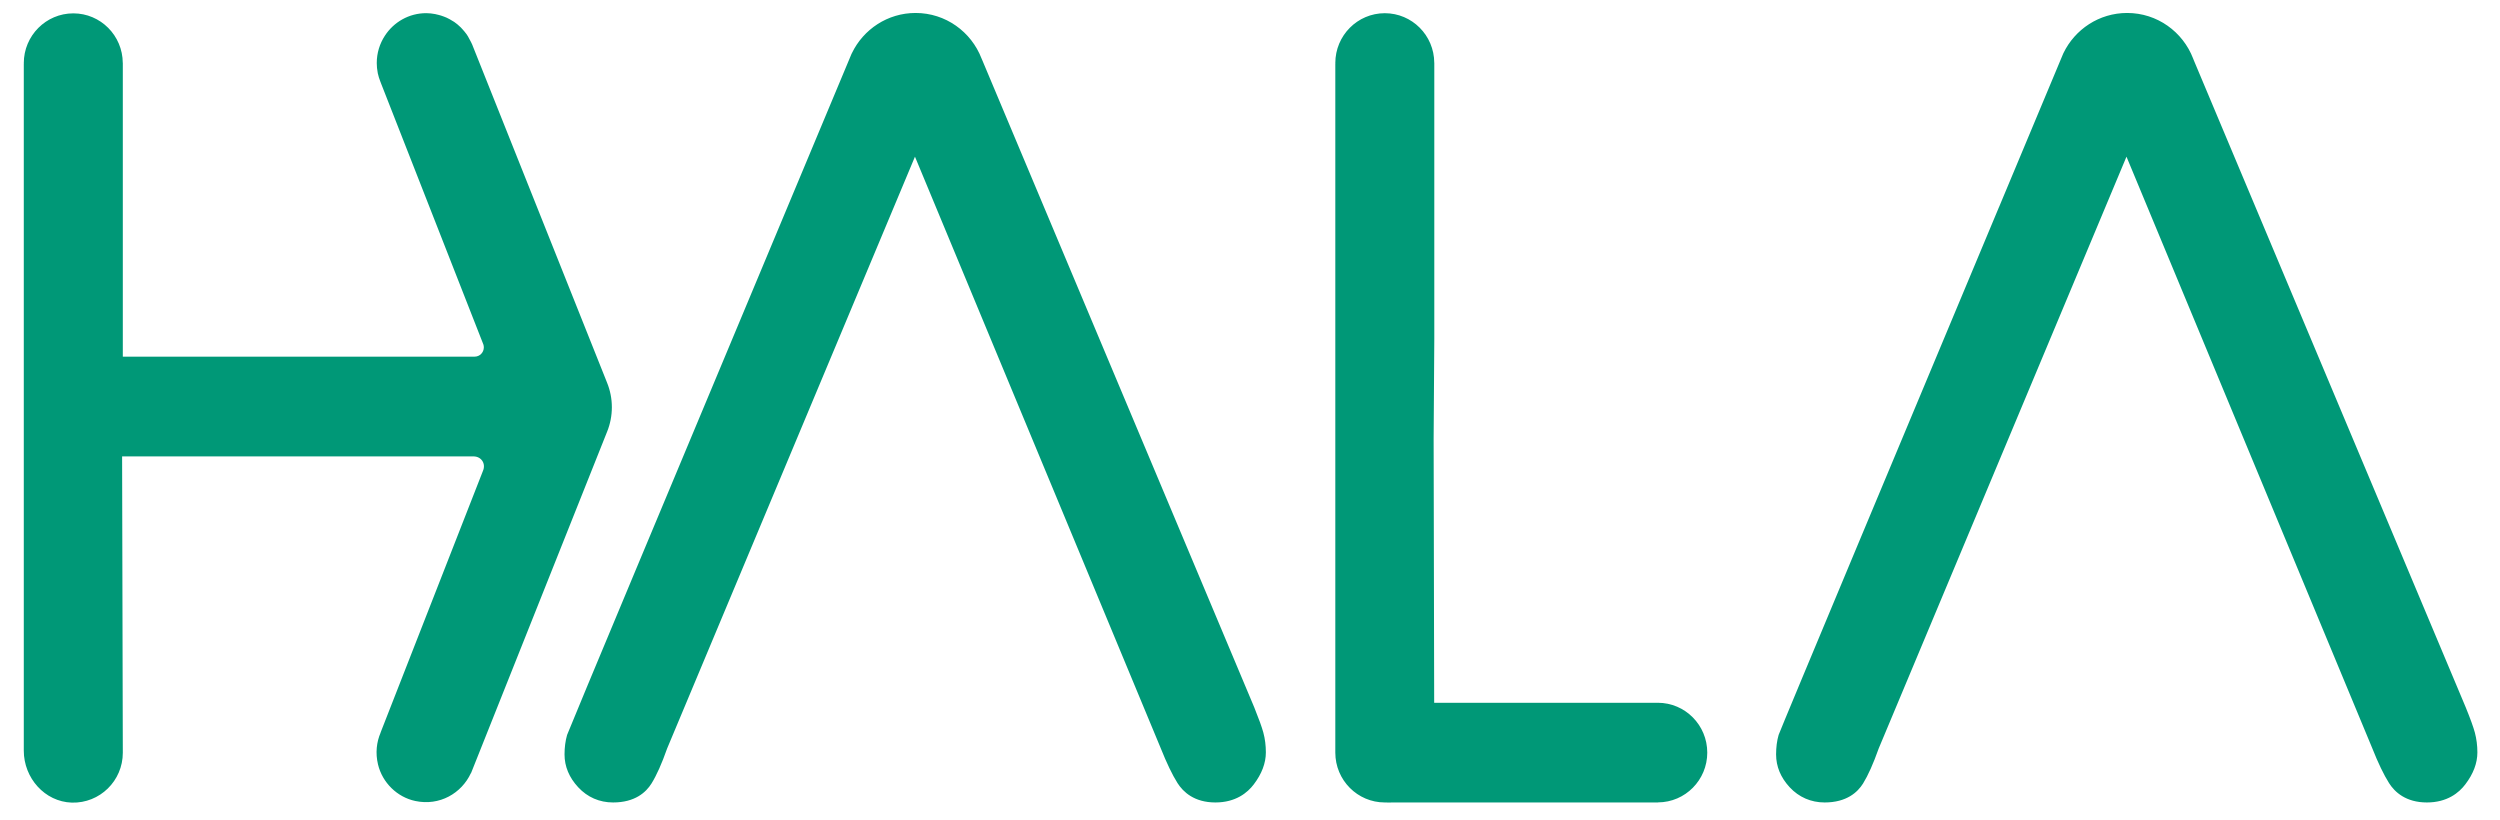 <svg xmlns="http://www.w3.org/2000/svg" width="64" height="21" viewBox="0 0 64 21" fill="none">
<path fillRule="evenodd" clipRule="evenodd" d="M25.152 1.554L32.109 18.109C32.228 18.404 32.304 18.615 32.342 18.756C32.385 18.916 32.406 19.085 32.406 19.262C32.406 19.535 32.301 19.812 32.096 20.081C31.937 20.291 31.636 20.543 31.114 20.543C30.573 20.543 30.289 20.274 30.145 20.048C30.01 19.834 29.868 19.538 29.711 19.145L23.423 4.011L17.079 19.16C16.941 19.552 16.809 19.847 16.678 20.058C16.54 20.279 16.259 20.543 15.695 20.543C15.347 20.543 15.038 20.409 14.802 20.154C14.57 19.904 14.452 19.622 14.452 19.314C14.452 19.133 14.474 18.964 14.518 18.813C14.542 18.729 17.575 11.48 19.718 6.356L19.72 6.353L19.72 6.351C20.866 3.614 21.756 1.485 21.798 1.382L21.809 1.36C22.102 0.752 22.722 0.332 23.439 0.332C24.208 0.332 24.864 0.814 25.127 1.496L25.152 1.554ZM63.123 18.109C63.243 18.404 63.319 18.615 63.357 18.756C63.399 18.916 63.421 19.085 63.421 19.262C63.421 19.535 63.317 19.812 63.111 20.081C62.952 20.291 62.651 20.543 62.129 20.543C61.588 20.543 61.303 20.274 61.16 20.048C61.025 19.834 60.882 19.538 60.726 19.145L54.438 4.011L48.095 19.16C47.956 19.552 47.824 19.847 47.694 20.058C47.556 20.279 47.274 20.543 46.711 20.543C46.363 20.543 46.053 20.409 45.816 20.154C45.585 19.904 45.468 19.622 45.468 19.314C45.468 19.133 45.489 18.964 45.533 18.813C45.559 18.723 49.03 10.427 51.17 5.312L51.175 5.3L51.177 5.297L51.179 5.292C52.103 3.082 52.778 1.471 52.814 1.382L52.824 1.36C53.117 0.752 53.737 0.332 54.455 0.332C55.224 0.332 55.88 0.814 56.143 1.496L56.166 1.554L63.123 18.109ZM42.44 17.991C42.437 17.991 42.434 17.991 42.431 17.992C42.428 17.992 42.426 17.993 42.424 17.993V17.991H36.715L36.701 11.235L36.718 8.682V1.607H36.717C36.714 0.906 36.149 0.338 35.451 0.338C34.751 0.338 34.184 0.91 34.184 1.614C34.184 1.619 34.185 1.624 34.186 1.631H34.184V19.267C34.184 19.971 34.751 20.543 35.451 20.543C35.469 20.543 35.489 20.543 35.509 20.544L35.509 20.544C35.55 20.546 35.594 20.547 35.63 20.543H37.988H42.446V20.541C43.143 20.538 43.706 19.968 43.706 19.267C43.706 18.563 43.14 17.991 42.44 17.991ZM3.144 19.271L3.126 11.684H12.122C12.323 11.684 12.445 11.871 12.363 12.056L9.743 18.753L9.744 18.755C9.64 18.997 9.607 19.277 9.677 19.57C9.789 20.036 10.166 20.406 10.63 20.505C11.254 20.639 11.816 20.307 12.054 19.794L12.057 19.795L12.07 19.762C12.071 19.76 12.072 19.758 12.073 19.756C12.074 19.753 12.075 19.751 12.076 19.748L15.539 11.059L15.54 11.057C15.705 10.652 15.705 10.197 15.539 9.792L12.098 1.166L12.094 1.154C12.092 1.15 12.091 1.146 12.089 1.143C12.087 1.139 12.085 1.136 12.084 1.132C12.079 1.121 12.074 1.111 12.069 1.1C12.065 1.092 12.061 1.085 12.058 1.077C12.034 1.027 12.008 0.979 11.98 0.932C11.973 0.922 11.966 0.911 11.96 0.901C11.953 0.891 11.946 0.881 11.94 0.871C11.906 0.826 11.873 0.784 11.835 0.744C11.829 0.739 11.825 0.733 11.82 0.728C11.812 0.718 11.804 0.709 11.795 0.701C11.743 0.649 11.686 0.602 11.627 0.561C11.62 0.557 11.614 0.553 11.607 0.549C11.601 0.546 11.595 0.542 11.588 0.538C11.539 0.506 11.486 0.477 11.432 0.452C11.409 0.442 11.388 0.433 11.365 0.425C11.316 0.405 11.263 0.39 11.211 0.377C11.208 0.377 11.206 0.376 11.204 0.376C11.184 0.37 11.164 0.365 11.143 0.361C11.068 0.346 10.991 0.338 10.912 0.337H10.911C10.467 0.337 10.077 0.568 9.852 0.916C9.721 1.117 9.645 1.356 9.645 1.613C9.645 1.697 9.653 1.779 9.669 1.859C9.669 1.861 9.669 1.864 9.67 1.866C9.67 1.869 9.67 1.871 9.671 1.874C9.687 1.948 9.71 2.02 9.737 2.089C9.74 2.093 9.741 2.098 9.743 2.103C9.744 2.108 9.746 2.113 9.748 2.118L12.369 8.805L12.377 8.827C12.382 8.849 12.386 8.87 12.386 8.893C12.386 9.024 12.281 9.13 12.152 9.13H3.144V1.611H3.143C3.139 0.909 2.574 0.342 1.877 0.342C1.177 0.342 0.609 0.913 0.609 1.618C0.609 1.621 0.61 1.624 0.61 1.626C0.611 1.629 0.611 1.632 0.611 1.635H0.609V19.218C0.609 19.915 1.144 20.525 1.838 20.547C2.555 20.567 3.144 19.989 3.144 19.271Z" fill="#009877"/>
</svg>